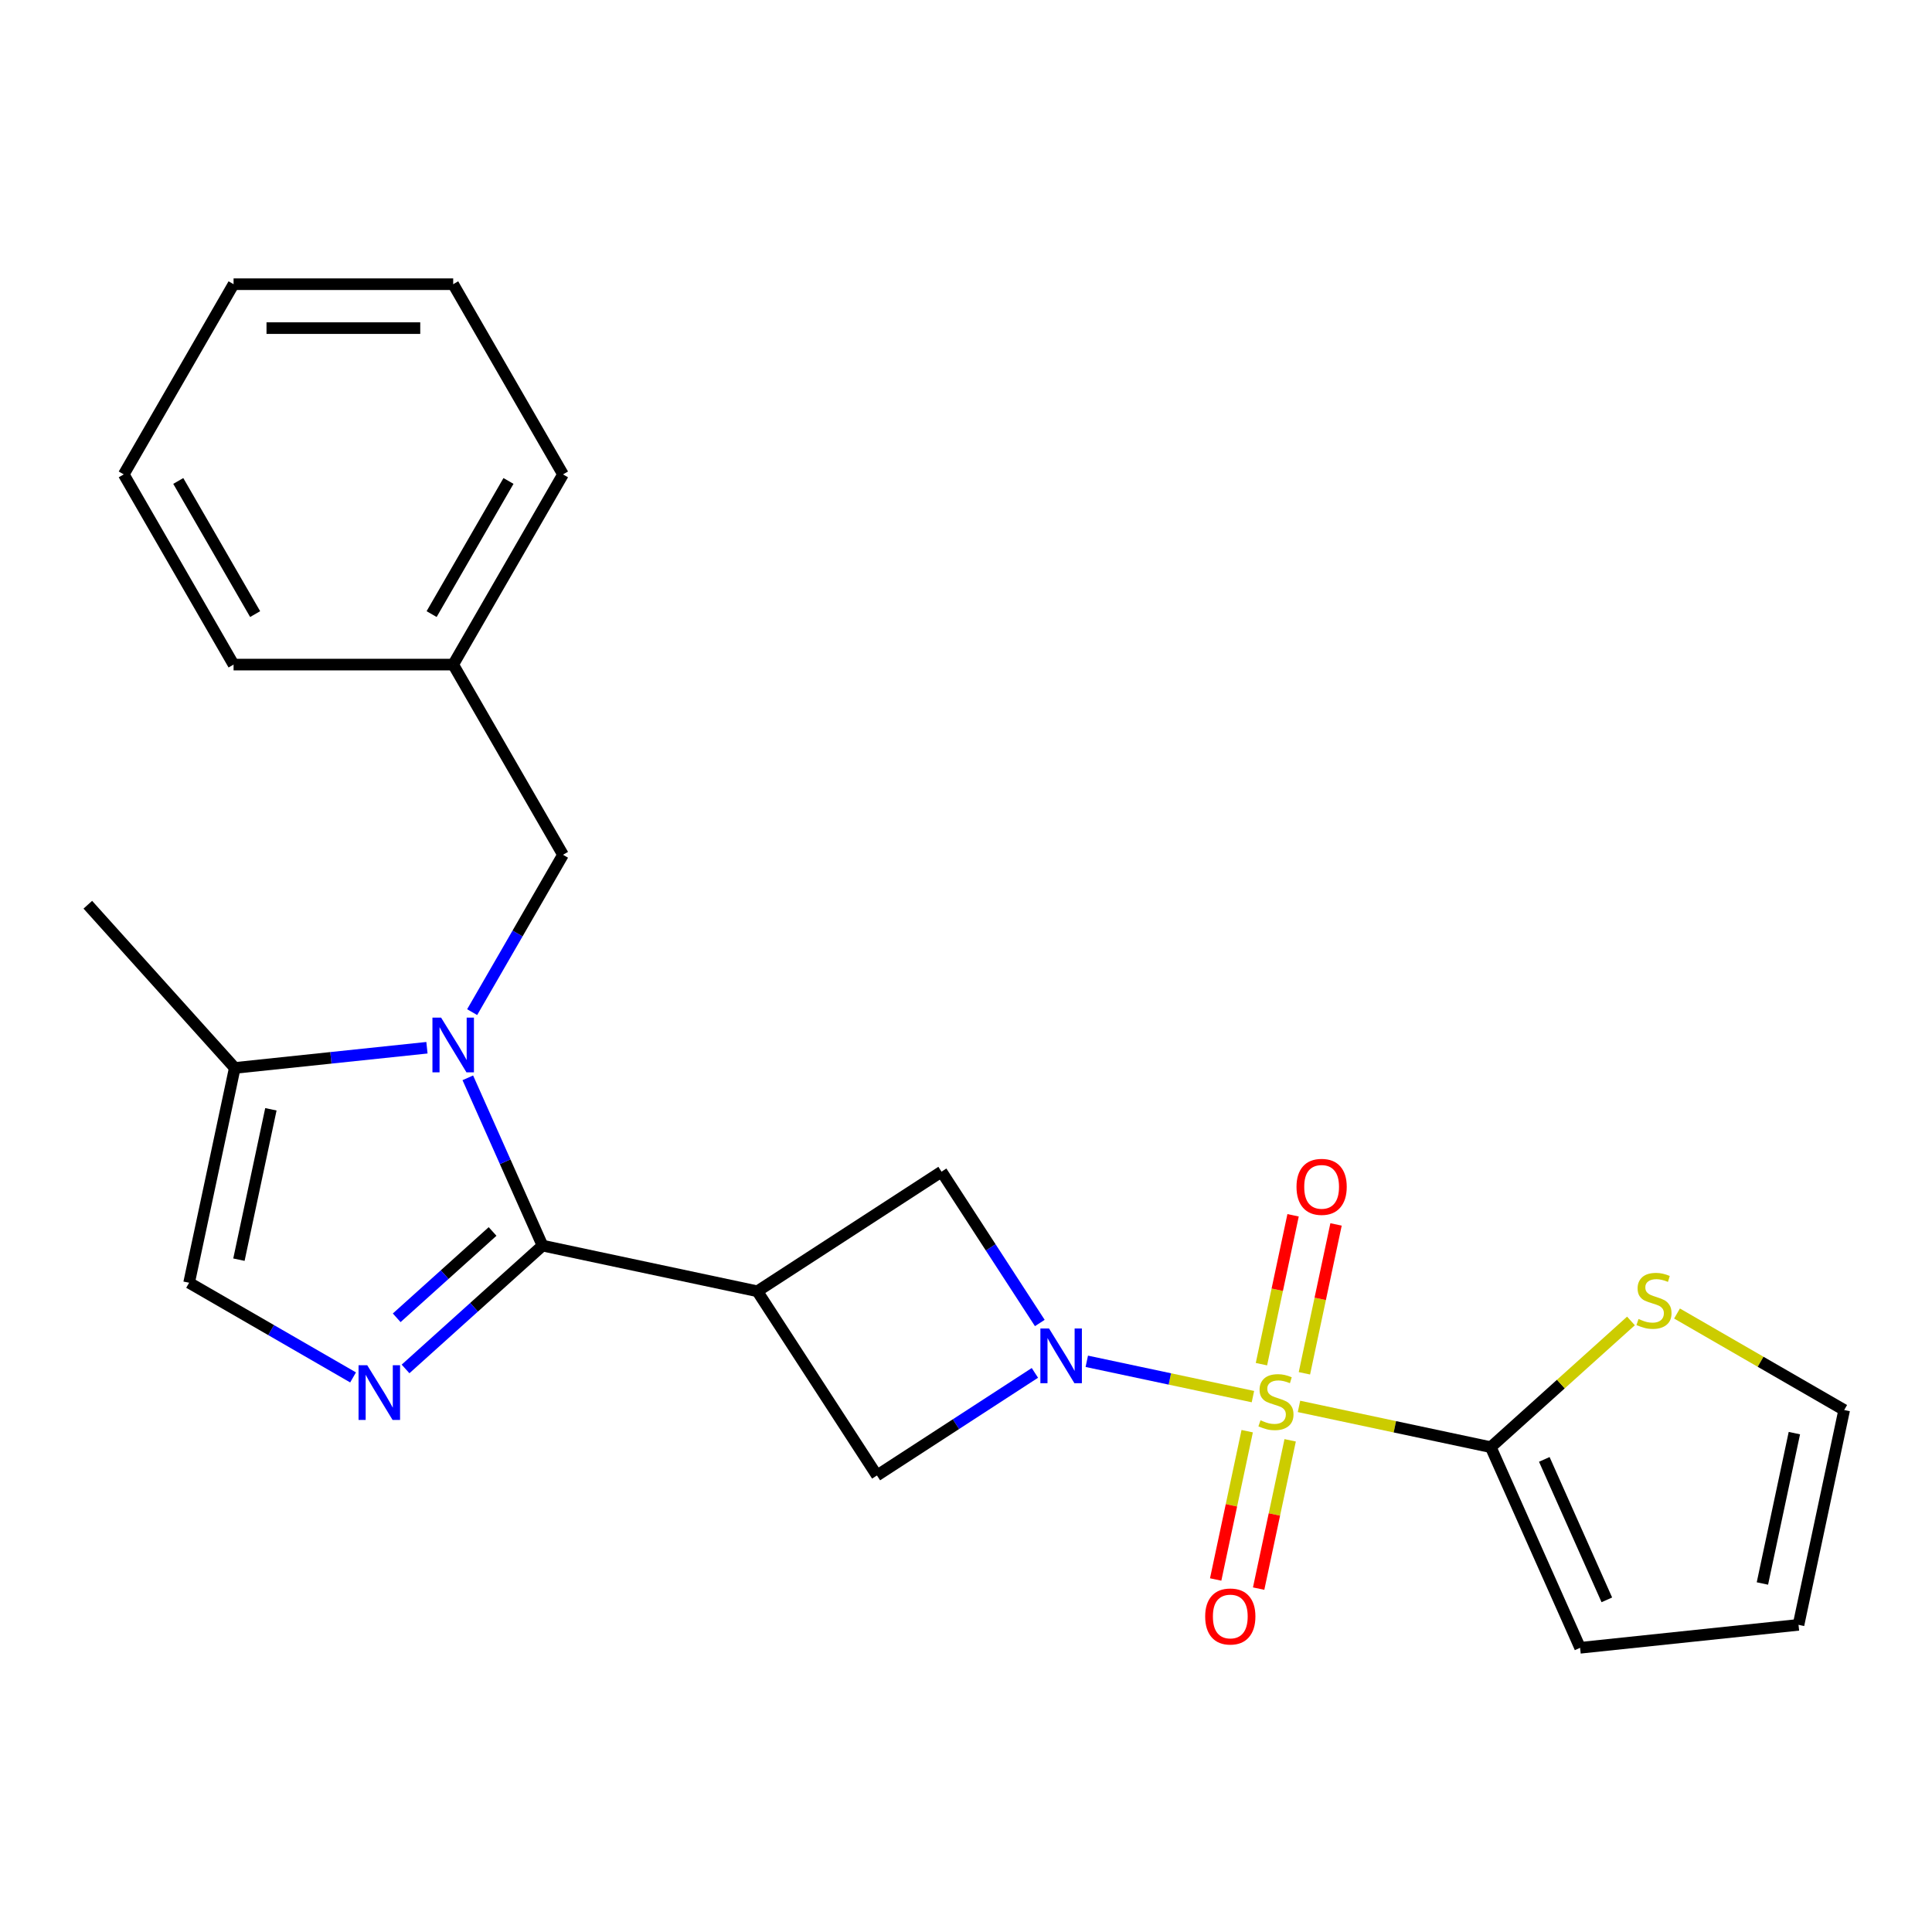 <?xml version='1.0' encoding='iso-8859-1'?>
<svg version='1.1' baseProfile='full'
              xmlns='http://www.w3.org/2000/svg'
                      xmlns:rdkit='http://www.rdkit.org/xml'
                      xmlns:xlink='http://www.w3.org/1999/xlink'
                  xml:space='preserve'
width='1000px' height='1000px' viewBox='0 0 1000 1000'>
<!-- END OF HEADER -->
<rect style='opacity:1.0;fill:#FFFFFF;stroke:none' width='1000' height='1000' x='0' y='0'> </rect>
<path class='bond-0' d='M 648.511,722.885 L 605.516,713.746' style='fill:none;fill-rule:evenodd;stroke:#CCCC00;stroke-width:6px;stroke-linecap:butt;stroke-linejoin:miter;stroke-opacity:1' />
<path class='bond-0' d='M 605.516,713.746 L 562.52,704.607' style='fill:none;fill-rule:evenodd;stroke:#0000FF;stroke-width:6px;stroke-linecap:butt;stroke-linejoin:miter;stroke-opacity:1' />
<path class='bond-5' d='M 672.355,727.953 L 721.989,738.503' style='fill:none;fill-rule:evenodd;stroke:#CCCC00;stroke-width:6px;stroke-linecap:butt;stroke-linejoin:miter;stroke-opacity:1' />
<path class='bond-5' d='M 721.989,738.503 L 771.624,749.053' style='fill:none;fill-rule:evenodd;stroke:#000000;stroke-width:6px;stroke-linecap:butt;stroke-linejoin:miter;stroke-opacity:1' />
<path class='bond-11' d='M 675.158,710.821 L 683.347,672.291' style='fill:none;fill-rule:evenodd;stroke:#CCCC00;stroke-width:6px;stroke-linecap:butt;stroke-linejoin:miter;stroke-opacity:1' />
<path class='bond-11' d='M 683.347,672.291 L 691.537,633.76' style='fill:none;fill-rule:evenodd;stroke:#FF0000;stroke-width:6px;stroke-linecap:butt;stroke-linejoin:miter;stroke-opacity:1' />
<path class='bond-11' d='M 652.92,706.094 L 661.109,667.564' style='fill:none;fill-rule:evenodd;stroke:#CCCC00;stroke-width:6px;stroke-linecap:butt;stroke-linejoin:miter;stroke-opacity:1' />
<path class='bond-11' d='M 661.109,667.564 L 669.299,629.034' style='fill:none;fill-rule:evenodd;stroke:#FF0000;stroke-width:6px;stroke-linecap:butt;stroke-linejoin:miter;stroke-opacity:1' />
<path class='bond-12' d='M 645.547,740.778 L 637.389,779.157' style='fill:none;fill-rule:evenodd;stroke:#CCCC00;stroke-width:6px;stroke-linecap:butt;stroke-linejoin:miter;stroke-opacity:1' />
<path class='bond-12' d='M 637.389,779.157 L 629.232,817.537' style='fill:none;fill-rule:evenodd;stroke:#FF0000;stroke-width:6px;stroke-linecap:butt;stroke-linejoin:miter;stroke-opacity:1' />
<path class='bond-12' d='M 667.785,745.504 L 659.627,783.884' style='fill:none;fill-rule:evenodd;stroke:#CCCC00;stroke-width:6px;stroke-linecap:butt;stroke-linejoin:miter;stroke-opacity:1' />
<path class='bond-12' d='M 659.627,783.884 L 651.47,822.264' style='fill:none;fill-rule:evenodd;stroke:#FF0000;stroke-width:6px;stroke-linecap:butt;stroke-linejoin:miter;stroke-opacity:1' />
<path class='bond-6' d='M 538.202,684.783 L 512.766,645.616' style='fill:none;fill-rule:evenodd;stroke:#0000FF;stroke-width:6px;stroke-linecap:butt;stroke-linejoin:miter;stroke-opacity:1' />
<path class='bond-6' d='M 512.766,645.616 L 487.331,606.449' style='fill:none;fill-rule:evenodd;stroke:#000000;stroke-width:6px;stroke-linecap:butt;stroke-linejoin:miter;stroke-opacity:1' />
<path class='bond-7' d='M 535.661,710.605 L 494.784,737.151' style='fill:none;fill-rule:evenodd;stroke:#0000FF;stroke-width:6px;stroke-linecap:butt;stroke-linejoin:miter;stroke-opacity:1' />
<path class='bond-7' d='M 494.784,737.151 L 453.907,763.697' style='fill:none;fill-rule:evenodd;stroke:#000000;stroke-width:6px;stroke-linecap:butt;stroke-linejoin:miter;stroke-opacity:1' />
<path class='bond-1' d='M 280.805,644.727 L 391.996,668.361' style='fill:none;fill-rule:evenodd;stroke:#000000;stroke-width:6px;stroke-linecap:butt;stroke-linejoin:miter;stroke-opacity:1' />
<path class='bond-2' d='M 280.805,644.727 L 261.472,601.304' style='fill:none;fill-rule:evenodd;stroke:#000000;stroke-width:6px;stroke-linecap:butt;stroke-linejoin:miter;stroke-opacity:1' />
<path class='bond-2' d='M 261.472,601.304 L 242.139,557.882' style='fill:none;fill-rule:evenodd;stroke:#0000FF;stroke-width:6px;stroke-linecap:butt;stroke-linejoin:miter;stroke-opacity:1' />
<path class='bond-4' d='M 280.805,644.727 L 245.358,676.644' style='fill:none;fill-rule:evenodd;stroke:#000000;stroke-width:6px;stroke-linecap:butt;stroke-linejoin:miter;stroke-opacity:1' />
<path class='bond-4' d='M 245.358,676.644 L 209.91,708.561' style='fill:none;fill-rule:evenodd;stroke:#0000FF;stroke-width:6px;stroke-linecap:butt;stroke-linejoin:miter;stroke-opacity:1' />
<path class='bond-4' d='M 254.958,637.407 L 230.145,659.748' style='fill:none;fill-rule:evenodd;stroke:#000000;stroke-width:6px;stroke-linecap:butt;stroke-linejoin:miter;stroke-opacity:1' />
<path class='bond-4' d='M 230.145,659.748 L 205.332,682.09' style='fill:none;fill-rule:evenodd;stroke:#0000FF;stroke-width:6px;stroke-linecap:butt;stroke-linejoin:miter;stroke-opacity:1' />
<path class='bond-8' d='M 220.988,542.307 L 171.253,547.535' style='fill:none;fill-rule:evenodd;stroke:#0000FF;stroke-width:6px;stroke-linecap:butt;stroke-linejoin:miter;stroke-opacity:1' />
<path class='bond-8' d='M 171.253,547.535 L 121.518,552.762' style='fill:none;fill-rule:evenodd;stroke:#000000;stroke-width:6px;stroke-linecap:butt;stroke-linejoin:miter;stroke-opacity:1' />
<path class='bond-13' d='M 244.386,523.878 L 267.896,483.156' style='fill:none;fill-rule:evenodd;stroke:#0000FF;stroke-width:6px;stroke-linecap:butt;stroke-linejoin:miter;stroke-opacity:1' />
<path class='bond-13' d='M 267.896,483.156 L 291.407,442.435' style='fill:none;fill-rule:evenodd;stroke:#000000;stroke-width:6px;stroke-linecap:butt;stroke-linejoin:miter;stroke-opacity:1' />
<path class='bond-3' d='M 391.996,668.361 L 453.907,763.697' style='fill:none;fill-rule:evenodd;stroke:#000000;stroke-width:6px;stroke-linecap:butt;stroke-linejoin:miter;stroke-opacity:1' />
<path class='bond-24' d='M 391.996,668.361 L 487.331,606.449' style='fill:none;fill-rule:evenodd;stroke:#000000;stroke-width:6px;stroke-linecap:butt;stroke-linejoin:miter;stroke-opacity:1' />
<path class='bond-9' d='M 182.747,712.948 L 140.315,688.45' style='fill:none;fill-rule:evenodd;stroke:#0000FF;stroke-width:6px;stroke-linecap:butt;stroke-linejoin:miter;stroke-opacity:1' />
<path class='bond-9' d='M 140.315,688.45 L 97.883,663.953' style='fill:none;fill-rule:evenodd;stroke:#000000;stroke-width:6px;stroke-linecap:butt;stroke-linejoin:miter;stroke-opacity:1' />
<path class='bond-10' d='M 771.624,749.053 L 807.901,716.389' style='fill:none;fill-rule:evenodd;stroke:#000000;stroke-width:6px;stroke-linecap:butt;stroke-linejoin:miter;stroke-opacity:1' />
<path class='bond-10' d='M 807.901,716.389 L 844.179,683.725' style='fill:none;fill-rule:evenodd;stroke:#CCCC00;stroke-width:6px;stroke-linecap:butt;stroke-linejoin:miter;stroke-opacity:1' />
<path class='bond-14' d='M 771.624,749.053 L 817.859,852.9' style='fill:none;fill-rule:evenodd;stroke:#000000;stroke-width:6px;stroke-linecap:butt;stroke-linejoin:miter;stroke-opacity:1' />
<path class='bond-14' d='M 799.328,755.383 L 831.693,828.076' style='fill:none;fill-rule:evenodd;stroke:#000000;stroke-width:6px;stroke-linecap:butt;stroke-linejoin:miter;stroke-opacity:1' />
<path class='bond-18' d='M 121.518,552.762 L 45.455,468.285' style='fill:none;fill-rule:evenodd;stroke:#000000;stroke-width:6px;stroke-linecap:butt;stroke-linejoin:miter;stroke-opacity:1' />
<path class='bond-26' d='M 121.518,552.762 L 97.883,663.953' style='fill:none;fill-rule:evenodd;stroke:#000000;stroke-width:6px;stroke-linecap:butt;stroke-linejoin:miter;stroke-opacity:1' />
<path class='bond-26' d='M 140.211,574.168 L 123.667,652.001' style='fill:none;fill-rule:evenodd;stroke:#000000;stroke-width:6px;stroke-linecap:butt;stroke-linejoin:miter;stroke-opacity:1' />
<path class='bond-15' d='M 868.022,679.873 L 911.284,704.851' style='fill:none;fill-rule:evenodd;stroke:#CCCC00;stroke-width:6px;stroke-linecap:butt;stroke-linejoin:miter;stroke-opacity:1' />
<path class='bond-15' d='M 911.284,704.851 L 954.545,729.828' style='fill:none;fill-rule:evenodd;stroke:#000000;stroke-width:6px;stroke-linecap:butt;stroke-linejoin:miter;stroke-opacity:1' />
<path class='bond-17' d='M 291.407,442.435 L 234.57,343.99' style='fill:none;fill-rule:evenodd;stroke:#000000;stroke-width:6px;stroke-linecap:butt;stroke-linejoin:miter;stroke-opacity:1' />
<path class='bond-16' d='M 817.859,852.9 L 930.911,841.018' style='fill:none;fill-rule:evenodd;stroke:#000000;stroke-width:6px;stroke-linecap:butt;stroke-linejoin:miter;stroke-opacity:1' />
<path class='bond-25' d='M 954.545,729.828 L 930.911,841.018' style='fill:none;fill-rule:evenodd;stroke:#000000;stroke-width:6px;stroke-linecap:butt;stroke-linejoin:miter;stroke-opacity:1' />
<path class='bond-25' d='M 928.762,741.779 L 912.218,819.613' style='fill:none;fill-rule:evenodd;stroke:#000000;stroke-width:6px;stroke-linecap:butt;stroke-linejoin:miter;stroke-opacity:1' />
<path class='bond-19' d='M 234.57,343.99 L 291.407,245.545' style='fill:none;fill-rule:evenodd;stroke:#000000;stroke-width:6px;stroke-linecap:butt;stroke-linejoin:miter;stroke-opacity:1' />
<path class='bond-19' d='M 223.406,317.856 L 263.192,248.944' style='fill:none;fill-rule:evenodd;stroke:#000000;stroke-width:6px;stroke-linecap:butt;stroke-linejoin:miter;stroke-opacity:1' />
<path class='bond-20' d='M 234.57,343.99 L 120.895,343.99' style='fill:none;fill-rule:evenodd;stroke:#000000;stroke-width:6px;stroke-linecap:butt;stroke-linejoin:miter;stroke-opacity:1' />
<path class='bond-22' d='M 291.407,245.545 L 234.57,147.1' style='fill:none;fill-rule:evenodd;stroke:#000000;stroke-width:6px;stroke-linecap:butt;stroke-linejoin:miter;stroke-opacity:1' />
<path class='bond-21' d='M 120.895,343.99 L 64.058,245.545' style='fill:none;fill-rule:evenodd;stroke:#000000;stroke-width:6px;stroke-linecap:butt;stroke-linejoin:miter;stroke-opacity:1' />
<path class='bond-21' d='M 132.058,317.856 L 92.272,248.944' style='fill:none;fill-rule:evenodd;stroke:#000000;stroke-width:6px;stroke-linecap:butt;stroke-linejoin:miter;stroke-opacity:1' />
<path class='bond-23' d='M 64.058,245.545 L 120.895,147.1' style='fill:none;fill-rule:evenodd;stroke:#000000;stroke-width:6px;stroke-linecap:butt;stroke-linejoin:miter;stroke-opacity:1' />
<path class='bond-27' d='M 234.57,147.1 L 120.895,147.1' style='fill:none;fill-rule:evenodd;stroke:#000000;stroke-width:6px;stroke-linecap:butt;stroke-linejoin:miter;stroke-opacity:1' />
<path class='bond-27' d='M 217.518,169.835 L 137.946,169.835' style='fill:none;fill-rule:evenodd;stroke:#000000;stroke-width:6px;stroke-linecap:butt;stroke-linejoin:miter;stroke-opacity:1' />
<path  class='atom-0' d='M 652.433 735.139
Q 652.753 735.259, 654.073 735.819
Q 655.393 736.379, 656.833 736.739
Q 658.313 737.059, 659.753 737.059
Q 662.433 737.059, 663.993 735.779
Q 665.553 734.459, 665.553 732.179
Q 665.553 730.619, 664.753 729.659
Q 663.993 728.699, 662.793 728.179
Q 661.593 727.659, 659.593 727.059
Q 657.073 726.299, 655.553 725.579
Q 654.073 724.859, 652.993 723.339
Q 651.953 721.819, 651.953 719.259
Q 651.953 715.699, 654.353 713.499
Q 656.793 711.299, 661.593 711.299
Q 664.873 711.299, 668.593 712.859
L 667.673 715.939
Q 664.273 714.539, 661.713 714.539
Q 658.953 714.539, 657.433 715.699
Q 655.913 716.819, 655.953 718.779
Q 655.953 720.299, 656.713 721.219
Q 657.513 722.139, 658.633 722.659
Q 659.793 723.179, 661.713 723.779
Q 664.273 724.579, 665.793 725.379
Q 667.313 726.179, 668.393 727.819
Q 669.513 729.419, 669.513 732.179
Q 669.513 736.099, 666.873 738.219
Q 664.273 740.299, 659.913 740.299
Q 657.393 740.299, 655.473 739.739
Q 653.593 739.219, 651.353 738.299
L 652.433 735.139
' fill='#CCCC00'/>
<path  class='atom-1' d='M 542.983 687.625
L 552.263 702.625
Q 553.183 704.105, 554.663 706.785
Q 556.143 709.465, 556.223 709.625
L 556.223 687.625
L 559.983 687.625
L 559.983 715.945
L 556.103 715.945
L 546.143 699.545
Q 544.983 697.625, 543.743 695.425
Q 542.543 693.225, 542.183 692.545
L 542.183 715.945
L 538.503 715.945
L 538.503 687.625
L 542.983 687.625
' fill='#0000FF'/>
<path  class='atom-3' d='M 228.31 526.72
L 237.59 541.72
Q 238.51 543.2, 239.99 545.88
Q 241.47 548.56, 241.55 548.72
L 241.55 526.72
L 245.31 526.72
L 245.31 555.04
L 241.43 555.04
L 231.47 538.64
Q 230.31 536.72, 229.07 534.52
Q 227.87 532.32, 227.51 531.64
L 227.51 555.04
L 223.83 555.04
L 223.83 526.72
L 228.31 526.72
' fill='#0000FF'/>
<path  class='atom-5' d='M 190.068 706.63
L 199.348 721.63
Q 200.268 723.11, 201.748 725.79
Q 203.228 728.47, 203.308 728.63
L 203.308 706.63
L 207.068 706.63
L 207.068 734.95
L 203.188 734.95
L 193.228 718.55
Q 192.068 716.63, 190.828 714.43
Q 189.628 712.23, 189.268 711.55
L 189.268 734.95
L 185.588 734.95
L 185.588 706.63
L 190.068 706.63
' fill='#0000FF'/>
<path  class='atom-11' d='M 848.1 682.71
Q 848.42 682.83, 849.74 683.39
Q 851.06 683.95, 852.5 684.31
Q 853.98 684.63, 855.42 684.63
Q 858.1 684.63, 859.66 683.35
Q 861.22 682.03, 861.22 679.75
Q 861.22 678.19, 860.42 677.23
Q 859.66 676.27, 858.46 675.75
Q 857.26 675.23, 855.26 674.63
Q 852.74 673.87, 851.22 673.15
Q 849.74 672.43, 848.66 670.91
Q 847.62 669.39, 847.62 666.83
Q 847.62 663.27, 850.02 661.07
Q 852.46 658.87, 857.26 658.87
Q 860.54 658.87, 864.26 660.43
L 863.34 663.51
Q 859.94 662.11, 857.38 662.11
Q 854.62 662.11, 853.1 663.27
Q 851.58 664.39, 851.62 666.35
Q 851.62 667.87, 852.38 668.79
Q 853.18 669.71, 854.3 670.23
Q 855.46 670.75, 857.38 671.35
Q 859.94 672.15, 861.46 672.95
Q 862.98 673.75, 864.06 675.39
Q 865.18 676.99, 865.18 679.75
Q 865.18 683.67, 862.54 685.79
Q 859.94 687.87, 855.58 687.87
Q 853.06 687.87, 851.14 687.31
Q 849.26 686.79, 847.02 685.87
L 848.1 682.71
' fill='#CCCC00'/>
<path  class='atom-12' d='M 671.068 614.309
Q 671.068 607.509, 674.428 603.709
Q 677.788 599.909, 684.068 599.909
Q 690.348 599.909, 693.708 603.709
Q 697.068 607.509, 697.068 614.309
Q 697.068 621.189, 693.668 625.109
Q 690.268 628.989, 684.068 628.989
Q 677.828 628.989, 674.428 625.109
Q 671.068 621.229, 671.068 614.309
M 684.068 625.789
Q 688.388 625.789, 690.708 622.909
Q 693.068 619.989, 693.068 614.309
Q 693.068 608.749, 690.708 605.949
Q 688.388 603.109, 684.068 603.109
Q 679.748 603.109, 677.388 605.909
Q 675.068 608.709, 675.068 614.309
Q 675.068 620.029, 677.388 622.909
Q 679.748 625.789, 684.068 625.789
' fill='#FF0000'/>
<path  class='atom-13' d='M 623.799 836.69
Q 623.799 829.89, 627.159 826.09
Q 630.519 822.29, 636.799 822.29
Q 643.079 822.29, 646.439 826.09
Q 649.799 829.89, 649.799 836.69
Q 649.799 843.57, 646.399 847.49
Q 642.999 851.37, 636.799 851.37
Q 630.559 851.37, 627.159 847.49
Q 623.799 843.61, 623.799 836.69
M 636.799 848.17
Q 641.119 848.17, 643.439 845.29
Q 645.799 842.37, 645.799 836.69
Q 645.799 831.13, 643.439 828.33
Q 641.119 825.49, 636.799 825.49
Q 632.479 825.49, 630.119 828.29
Q 627.799 831.09, 627.799 836.69
Q 627.799 842.41, 630.119 845.29
Q 632.479 848.17, 636.799 848.17
' fill='#FF0000'/>
</svg>

